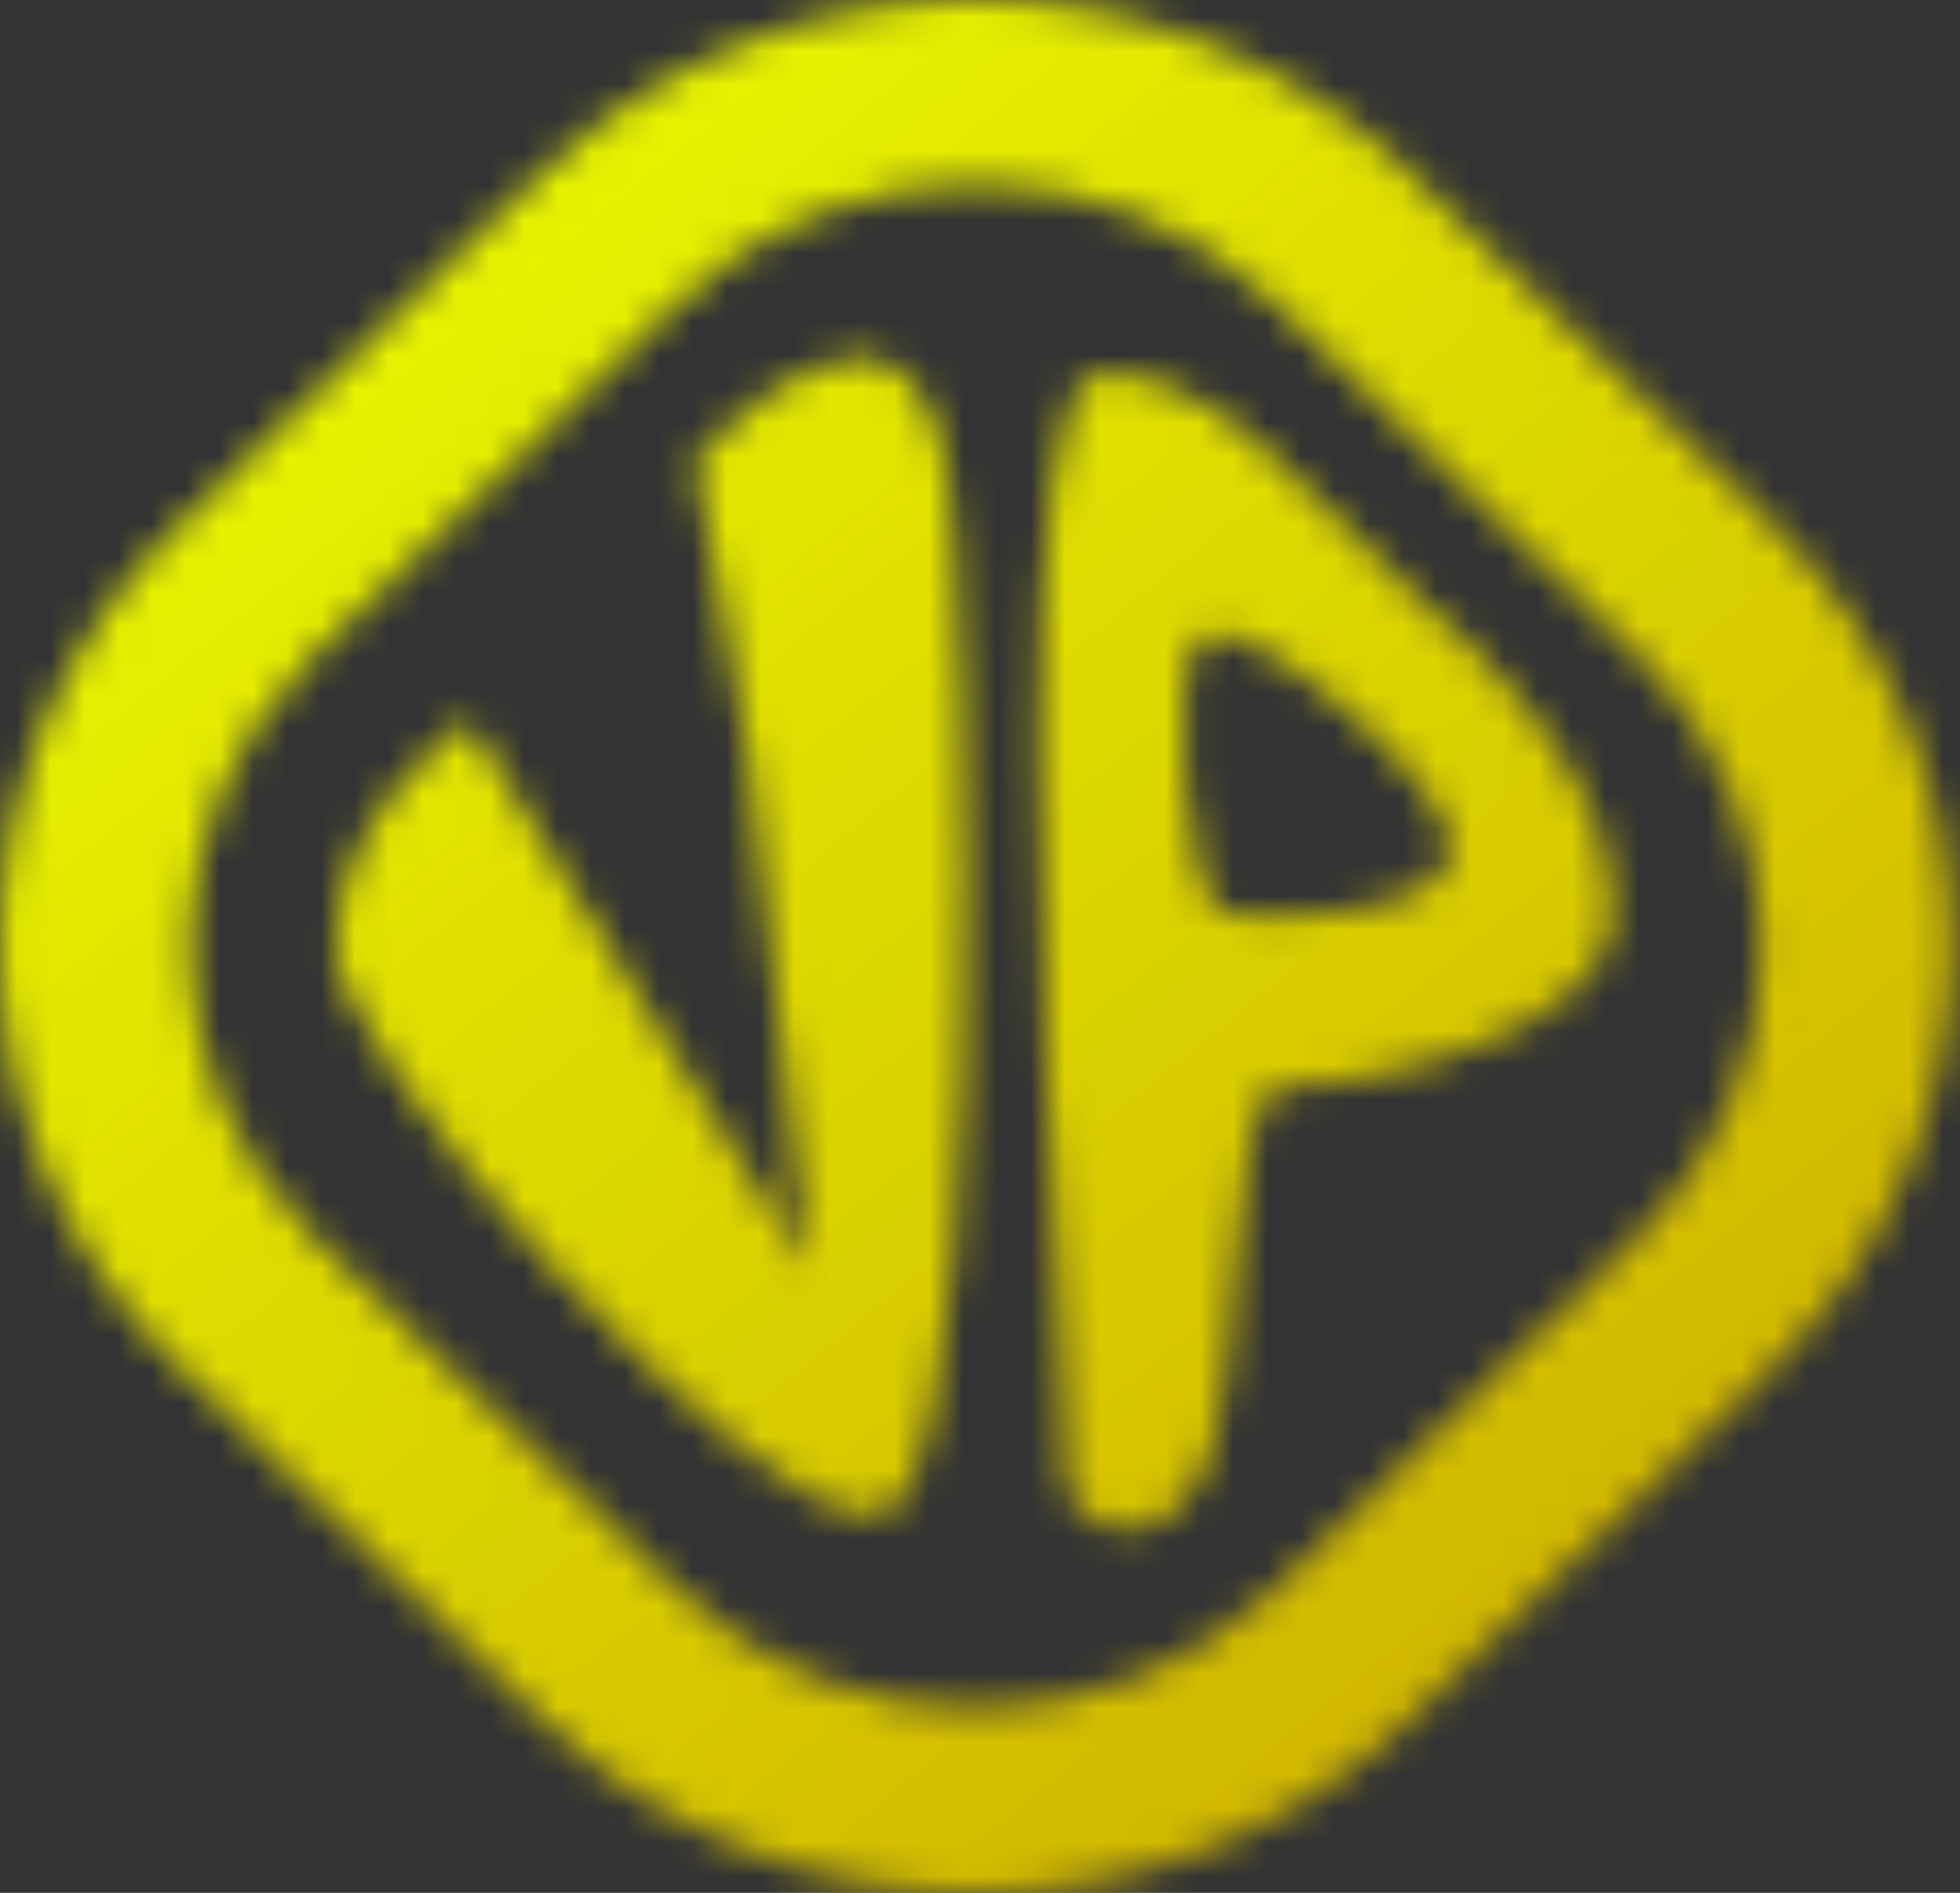 <svg fill="none" xmlns="http://www.w3.org/2000/svg" viewBox="0 0 58 56">
  <rect x="0" y="0" width="58" height="56" fill="#333333" stroke="none"/>
  <mask id="a" style="mask-type:alpha" maskUnits="userSpaceOnUse" x="0" y="0" width="58" height="56">
    <path d="M25.453 44.736c-3.353 0-15.521-13.43-15.521-16.681 0-4.144 3.951-6.716 3.951-6.716L23.911 37.537l-1.8-15.423-1.543-8.488s6.149-6.942 7.456.257c.67 3.692 1.543 33.187-2.571 30.852Z" fill="#79F3DD"/>
    <path fill-rule="evenodd" clip-rule="evenodd" d="M31.557 43.708c0 1.713 3.344 2.751 4.371-1.028.362-1.331.509-3.24.65-5.068.218-2.833.422-5.473 1.386-5.473 3.353 0 9.791-1.891 9.791-5.142 0-2.276-1.284-5.489-5.913-9.424-.436-.371-1.219-1.177-3.366-3.285-1.571-1.543-3.291-3.231-5.907-3.231-2.73 0-1.684 19.496-1.202 28.492.11 2.051.191 3.557.191 4.16Zm4.628-16.712c-1.028-.257-1.8-7.587-.514-8.227 1.286-.64 7.97 4.885 7.199 6.685-.771 1.8-5.656 1.8-6.685 1.543Z" fill="#79F3DD"/>
    <path fill-rule="evenodd" clip-rule="evenodd" d="M41.76 5.172c-7.112-6.896-18.644-6.896-25.756 0L5.334 15.515c-7.112 6.895-7.112 18.075 0 24.971L16.003 50.828c7.112 6.896 18.644 6.896 25.756 0l10.669-10.343c7.112-6.895 7.112-18.075 0-24.971L41.76 5.172Zm6.683 14.208L37.773 9.036c-4.911-4.761-12.873-4.761-17.784 0L9.32 19.379c-4.911 4.761-4.911 12.48 0 17.242L19.989 46.964c4.911 4.761 12.873 4.761 17.784 0L48.442 36.621c4.911-4.761 4.911-12.48 0-17.242Z" fill="#79F3DD"/>
  </mask>
  <g mask="url(#a)">
    <path transform="scale(1.015 .984) rotate(45 43.939 19.81)" fill="url(#b)" d="M0 0h75.959v70.647H0z"/>
  </g>
  <defs>
    <linearGradient id="b" x1="1.897" y1="34.215" x2="89.849" y2="41.926" gradientUnits="userSpaceOnUse">
      <stop stop-color="#EBFF00"/>
      <stop offset="1" stop-color="#C79B00"/>
    </linearGradient>
  </defs>
</svg>
